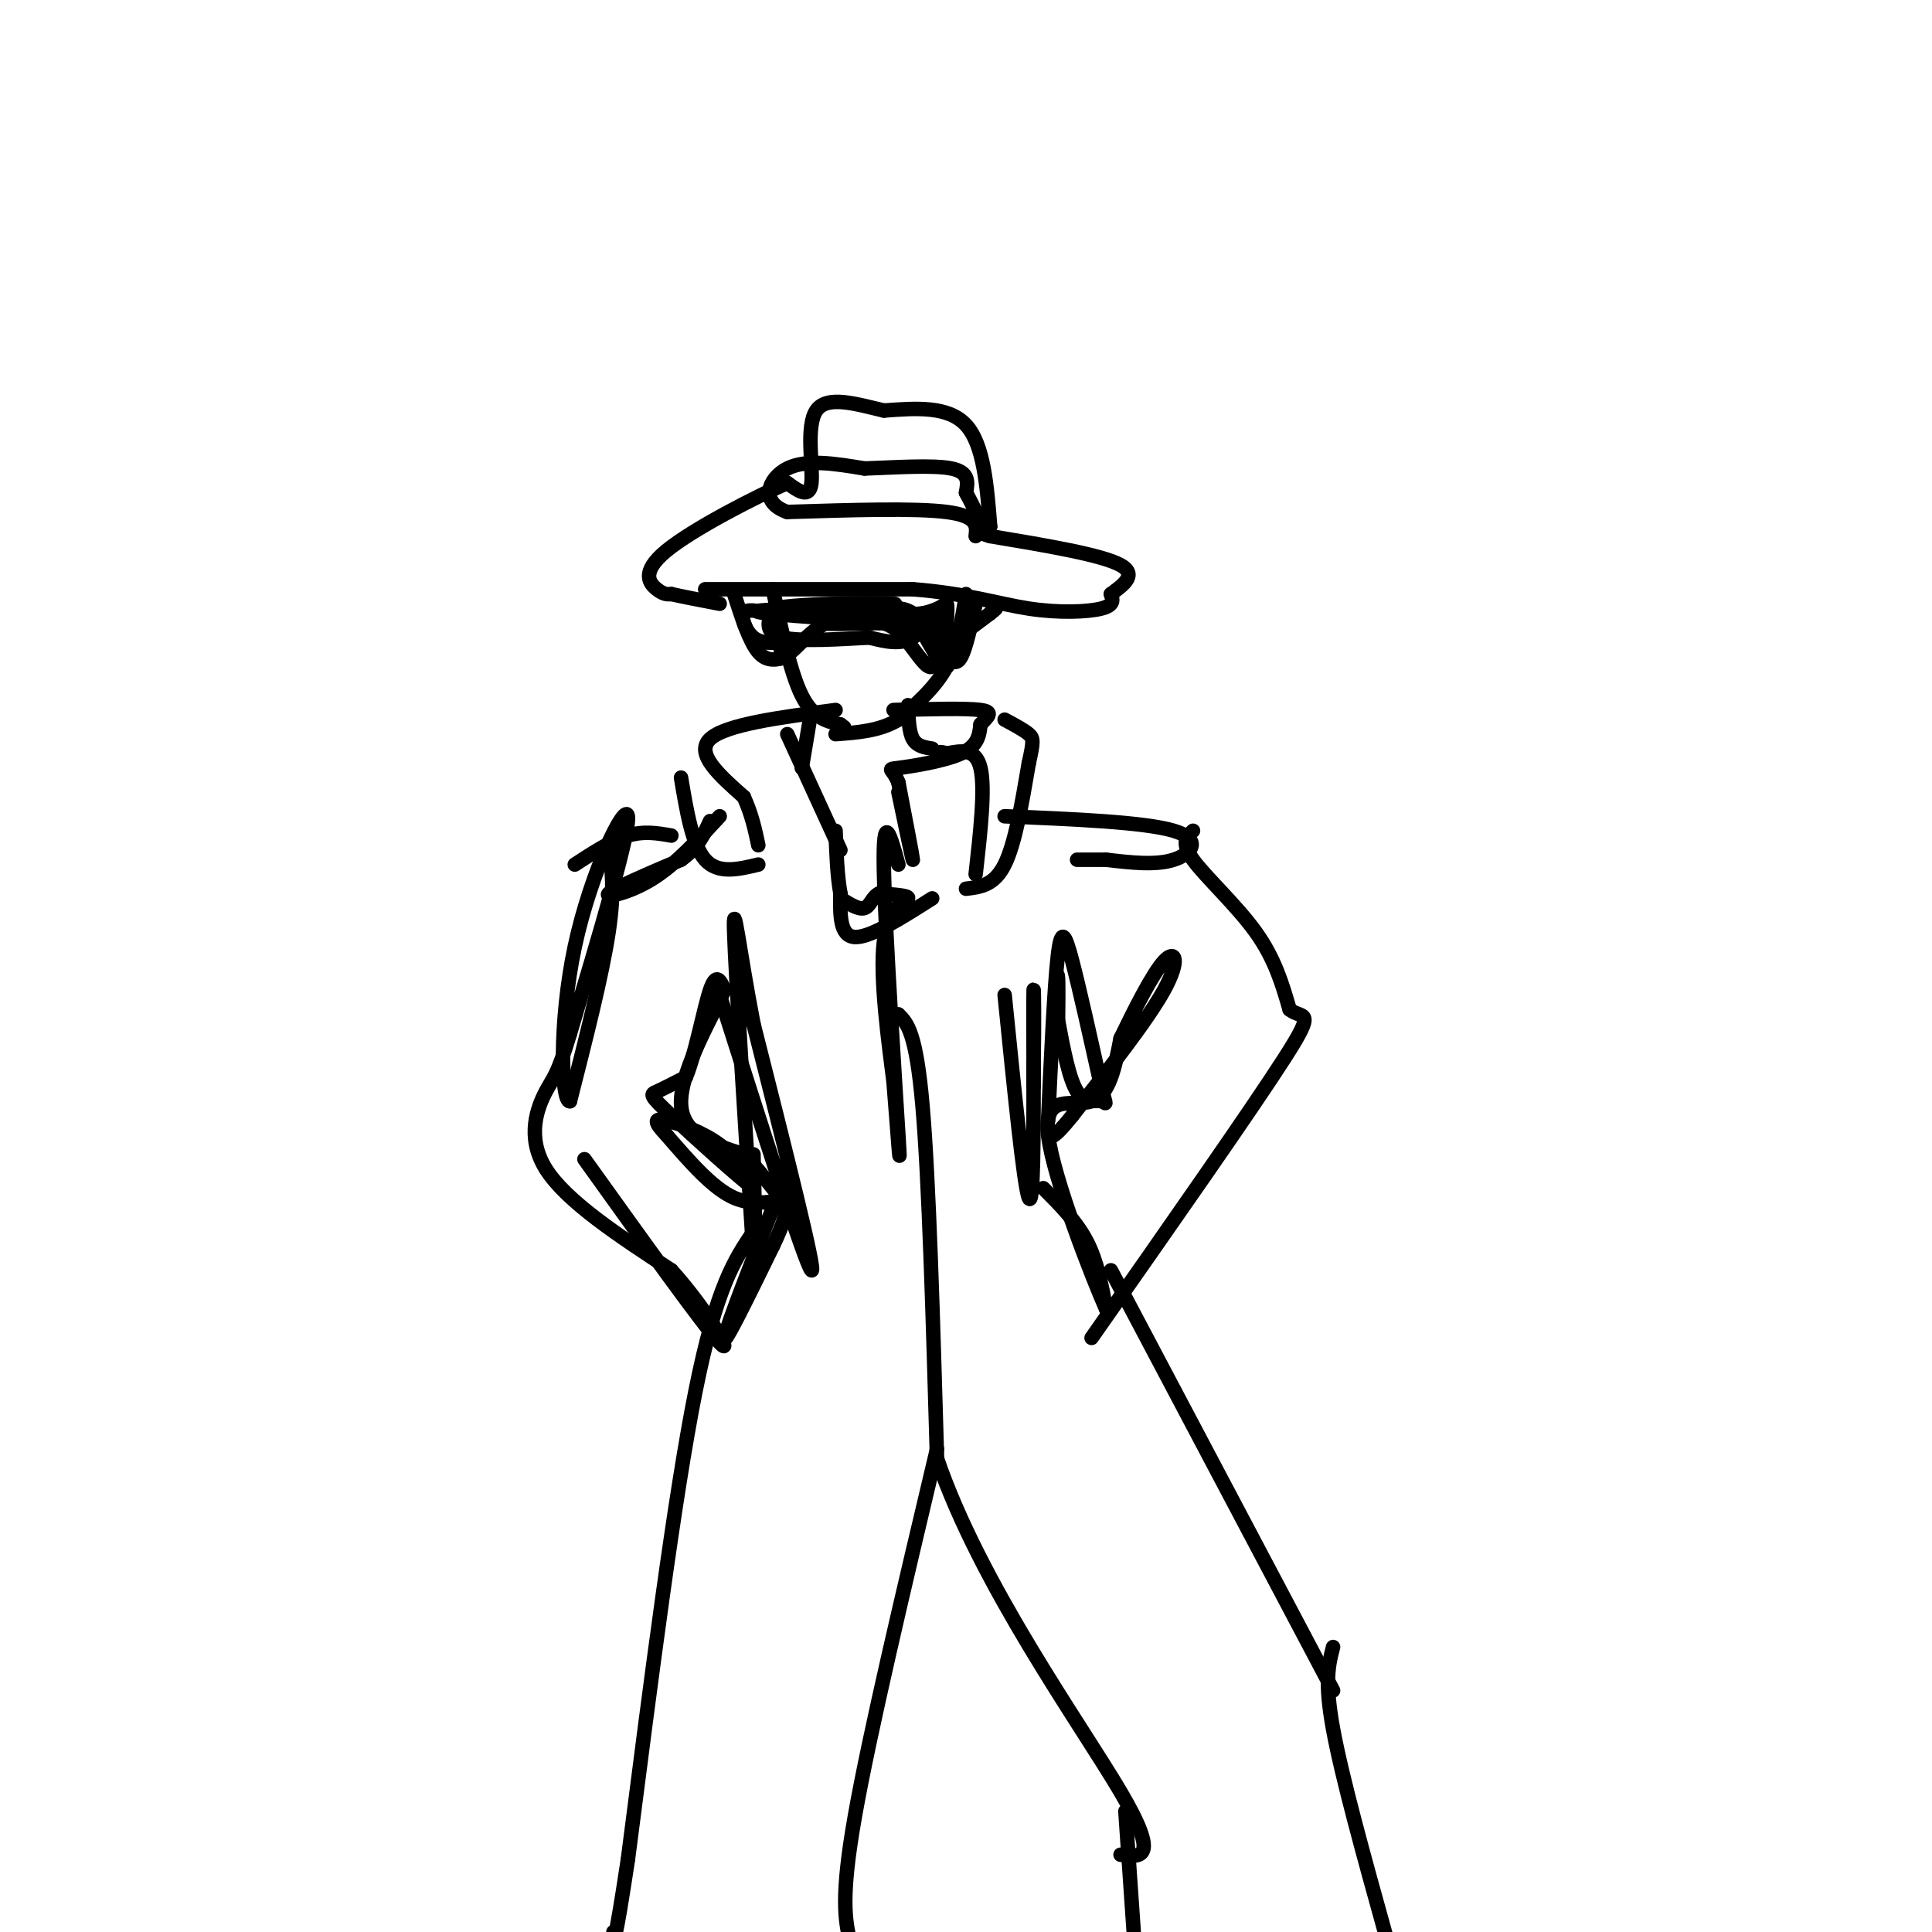 <svg viewBox='0 0 400 400' version='1.1' xmlns='http://www.w3.org/2000/svg' xmlns:xlink='http://www.w3.org/1999/xlink'><g fill='none' stroke='#000000' stroke-width='3' stroke-linecap='round' stroke-linejoin='round'><path d='M146,122c0.000,0.000 43.000,0.000 43,0'/><path d='M189,122c11.214,0.869 17.750,3.042 24,4c6.250,0.958 12.214,0.702 15,0c2.786,-0.702 2.393,-1.851 2,-3'/><path d='M230,123c1.956,-1.533 5.844,-3.867 2,-6c-3.844,-2.133 -15.422,-4.067 -27,-6'/><path d='M205,111c-4.500,-1.333 -2.250,-1.667 0,-2'/><path d='M205,109c-0.667,-8.500 -1.333,-17.000 -5,-21c-3.667,-4.000 -10.333,-3.500 -17,-3'/><path d='M183,85c-5.798,-1.357 -11.792,-3.250 -14,0c-2.208,3.250 -0.631,11.643 -1,15c-0.369,3.357 -2.685,1.679 -5,0'/><path d='M163,100c-6.274,2.702 -19.458,9.458 -25,14c-5.542,4.542 -3.440,6.869 -2,8c1.440,1.131 2.220,1.065 3,1'/><path d='M139,123c2.167,0.500 6.083,1.250 10,2'/><path d='M160,122c1.833,8.667 3.667,17.333 6,22c2.333,4.667 5.167,5.333 8,6'/><path d='M174,150c1.333,1.000 0.667,0.500 0,0'/><path d='M200,123c-0.833,5.333 -1.667,10.667 -4,15c-2.333,4.333 -6.167,7.667 -10,11'/><path d='M186,149c-3.833,2.333 -8.417,2.667 -13,3'/><path d='M163,136c-2.083,0.583 -4.167,1.167 -6,-1c-1.833,-2.167 -3.417,-7.083 -5,-12'/><path d='M196,136c1.000,0.917 2.000,1.833 3,0c1.000,-1.833 2.000,-6.417 3,-11'/><path d='M202,125c0.500,-1.833 0.250,-0.917 0,0'/><path d='M197,133c0.000,0.000 8.000,-6.000 8,-6'/><path d='M205,127c1.500,-1.167 1.250,-1.083 1,-1'/><path d='M162,133c-2.200,0.133 -4.400,0.267 -6,-1c-1.600,-1.267 -2.600,-3.933 -2,-5c0.600,-1.067 2.800,-0.533 5,0'/><path d='M159,127c1.333,1.500 2.167,5.250 3,9'/><path d='M162,136c1.845,-0.143 4.958,-5.000 9,-7c4.042,-2.000 9.012,-1.143 12,0c2.988,1.143 3.994,2.571 5,4'/><path d='M188,133c1.844,2.222 3.956,5.778 5,5c1.044,-0.778 1.022,-5.889 1,-11'/><path d='M194,127c-0.556,-0.600 -2.444,3.400 -5,5c-2.556,1.600 -5.778,0.800 -9,0'/><path d='M180,132c-5.311,0.267 -14.089,0.933 -18,0c-3.911,-0.933 -2.956,-3.467 -2,-6'/><path d='M160,126c6.133,-1.200 22.467,-1.200 25,-1c2.533,0.200 -8.733,0.600 -20,1'/><path d='M165,126c-6.107,0.262 -11.375,0.417 -6,1c5.375,0.583 21.393,1.595 27,2c5.607,0.405 0.804,0.202 -4,0'/><path d='M182,129c-3.956,0.089 -11.844,0.311 -11,0c0.844,-0.311 10.422,-1.156 20,-2'/><path d='M191,127c4.222,-0.933 4.778,-2.267 5,-2c0.222,0.267 0.111,2.133 0,4'/><path d='M196,129c0.311,3.111 1.089,8.889 0,9c-1.089,0.111 -4.044,-5.444 -7,-11'/><path d='M189,127c-2.667,-1.833 -5.833,-0.917 -9,0'/><path d='M202,111c0.250,-2.083 0.500,-4.167 -6,-5c-6.500,-0.833 -19.750,-0.417 -33,0'/><path d='M163,106c-5.844,-2.000 -3.956,-7.000 0,-9c3.956,-2.000 9.978,-1.000 16,0'/><path d='M179,97c6.356,-0.222 14.244,-0.778 18,0c3.756,0.778 3.378,2.889 3,5'/><path d='M200,102c1.000,1.833 2.000,3.917 3,6'/><path d='M188,146c0.083,2.750 0.167,5.500 1,7c0.833,1.500 2.417,1.750 4,2'/><path d='M168,147c0.000,0.000 -2.000,12.000 -2,12'/><path d='M186,164c1.500,7.167 3.000,14.333 3,14c0.000,-0.333 -1.500,-8.167 -3,-16'/><path d='M186,162c-1.190,-3.048 -2.667,-2.667 0,-3c2.667,-0.333 9.476,-1.381 13,-3c3.524,-1.619 3.762,-3.810 4,-6'/><path d='M203,150c1.422,-1.600 2.978,-2.600 0,-3c-2.978,-0.400 -10.489,-0.200 -18,0'/><path d='M163,152c0.000,0.000 11.000,24.000 11,24'/><path d='M173,147c-11.417,1.500 -22.833,3.000 -26,6c-3.167,3.000 1.917,7.500 7,12'/><path d='M154,165c1.667,3.667 2.333,6.833 3,10'/><path d='M202,181c1.000,-8.917 2.000,-17.833 1,-22c-1.000,-4.167 -4.000,-3.583 -7,-3'/><path d='M196,156c-1.500,-0.500 -1.750,-0.250 -2,0'/><path d='M200,184c2.917,-0.333 5.833,-0.667 8,-5c2.167,-4.333 3.583,-12.667 5,-21'/><path d='M213,158c1.000,-4.467 1.000,-5.133 0,-6c-1.000,-0.867 -3.000,-1.933 -5,-3'/><path d='M157,179c-4.167,1.000 -8.333,2.000 -11,-1c-2.667,-3.000 -3.833,-10.000 -5,-17'/><path d='M149,169c-4.578,5.000 -9.156,10.000 -14,13c-4.844,3.000 -9.956,4.000 -9,3c0.956,-1.000 7.978,-4.000 15,-7'/><path d='M141,178c3.500,-2.500 4.750,-5.250 6,-8'/><path d='M208,169c14.467,0.600 28.933,1.200 35,3c6.067,1.800 3.733,4.800 0,6c-3.733,1.200 -8.867,0.600 -14,0'/><path d='M229,178c-3.333,0.000 -4.667,0.000 -6,0'/><path d='M139,173c-2.833,-0.500 -5.667,-1.000 -9,0c-3.333,1.000 -7.167,3.500 -11,6'/><path d='M126,175c0.667,4.583 1.333,9.167 0,18c-1.333,8.833 -4.667,21.917 -8,35'/><path d='M118,228c-1.810,0.321 -2.333,-16.375 1,-32c3.333,-15.625 10.524,-30.179 11,-27c0.476,3.179 -5.762,24.089 -12,45'/><path d='M118,214c-2.679,8.976 -3.375,8.917 -5,12c-1.625,3.083 -4.179,9.310 0,16c4.179,6.690 15.089,13.845 26,21'/><path d='M139,263c7.511,8.289 13.289,18.511 10,15c-3.289,-3.511 -15.644,-20.756 -28,-38'/><path d='M247,172c-1.289,1.222 -2.578,2.444 0,6c2.578,3.556 9.022,9.444 13,15c3.978,5.556 5.489,10.778 7,16'/><path d='M267,209c2.644,2.133 5.756,-0.533 -1,10c-6.756,10.533 -23.378,34.267 -40,58'/><path d='M216,246c3.417,3.417 6.833,6.833 9,11c2.167,4.167 3.083,9.083 4,14'/><path d='M229,271c-2.560,-5.714 -10.958,-27.000 -12,-36c-1.042,-9.000 5.274,-5.714 9,-7c3.726,-1.286 4.863,-7.143 6,-13'/><path d='M232,215c2.738,-5.679 6.583,-13.375 9,-16c2.417,-2.625 3.405,-0.179 0,6c-3.405,6.179 -11.202,16.089 -19,26'/><path d='M222,231c-4.000,5.000 -4.500,4.500 -5,4'/><path d='M162,245c-5.833,14.917 -11.667,29.833 -12,32c-0.333,2.167 4.833,-8.417 10,-19'/><path d='M160,258c2.429,-5.071 3.500,-8.250 2,-9c-1.500,-0.750 -5.571,0.929 -10,-1c-4.429,-1.929 -9.214,-7.464 -14,-13'/><path d='M138,235c-2.738,-2.881 -2.583,-3.583 0,-3c2.583,0.583 7.595,2.452 11,5c3.405,2.548 5.202,5.774 7,9'/><path d='M156,246c-2.512,-1.738 -12.292,-10.583 -17,-15c-4.708,-4.417 -4.345,-4.405 -3,-5c1.345,-0.595 3.673,-1.798 6,-3'/><path d='M142,223c1.911,-4.467 3.689,-14.133 5,-18c1.311,-3.867 2.156,-1.933 3,0'/><path d='M150,205c-2.111,4.622 -8.889,16.178 -9,23c-0.111,6.822 6.444,8.911 13,11'/><path d='M154,239c4.167,4.333 8.083,9.667 12,15'/><path d='M149,206c8.917,28.000 17.833,56.000 19,57c1.167,1.000 -5.417,-25.000 -12,-51'/><path d='M156,212c-2.933,-15.133 -4.267,-27.467 -4,-19c0.267,8.467 2.133,37.733 4,67'/><path d='M156,260c0.667,7.667 0.333,-6.667 0,-21'/><path d='M208,206c2.000,19.833 4.000,39.667 5,42c1.000,2.333 1.000,-12.833 1,-28'/><path d='M214,220c0.156,-8.578 0.044,-16.022 0,-15c-0.044,1.022 -0.022,10.511 0,20'/><path d='M217,232c0.644,-13.889 1.289,-27.778 2,-34c0.711,-6.222 1.489,-4.778 3,1c1.511,5.778 3.756,15.889 6,26'/><path d='M228,225c1.179,4.643 1.125,3.250 0,3c-1.125,-0.250 -3.321,0.643 -5,-2c-1.679,-2.643 -2.839,-8.821 -4,-15'/><path d='M219,211c-0.622,-4.911 -0.178,-9.689 0,-9c0.178,0.689 0.089,6.844 0,13'/><path d='M230,263c0.000,0.000 46.000,87.000 46,87'/><path d='M156,255c-3.833,5.667 -7.667,11.333 -12,33c-4.333,21.667 -9.167,59.333 -14,97'/><path d='M130,385c-2.833,18.667 -2.917,16.833 -3,15'/><path d='M193,186c-6.417,4.083 -12.833,8.167 -16,8c-3.167,-0.167 -3.083,-4.583 -3,-9'/><path d='M174,185c-0.667,-3.667 -0.833,-8.333 -1,-13'/><path d='M186,179c-1.622,-5.933 -3.244,-11.867 -3,1c0.244,12.867 2.356,44.533 3,55c0.644,10.467 -0.178,-0.267 -1,-11'/><path d='M185,224c-0.976,-7.738 -2.917,-21.583 -2,-29c0.917,-7.417 4.690,-8.405 5,-9c0.310,-0.595 -2.845,-0.798 -6,-1'/><path d='M182,185c-1.378,0.600 -1.822,2.600 -3,3c-1.178,0.400 -3.089,-0.800 -5,-2'/><path d='M186,210c1.833,1.833 3.667,3.667 5,19c1.333,15.333 2.167,44.167 3,73'/><path d='M194,302c8.911,26.111 29.689,54.889 38,69c8.311,14.111 4.156,13.556 0,13'/><path d='M194,300c-7.000,29.500 -14.000,59.000 -17,76c-3.000,17.000 -2.000,21.500 -1,26'/><path d='M276,341c-0.917,3.500 -1.833,7.000 0,17c1.833,10.000 6.417,26.500 11,43'/><path d='M233,375c0.000,0.000 2.000,29.000 2,29'/></g>
</svg>
